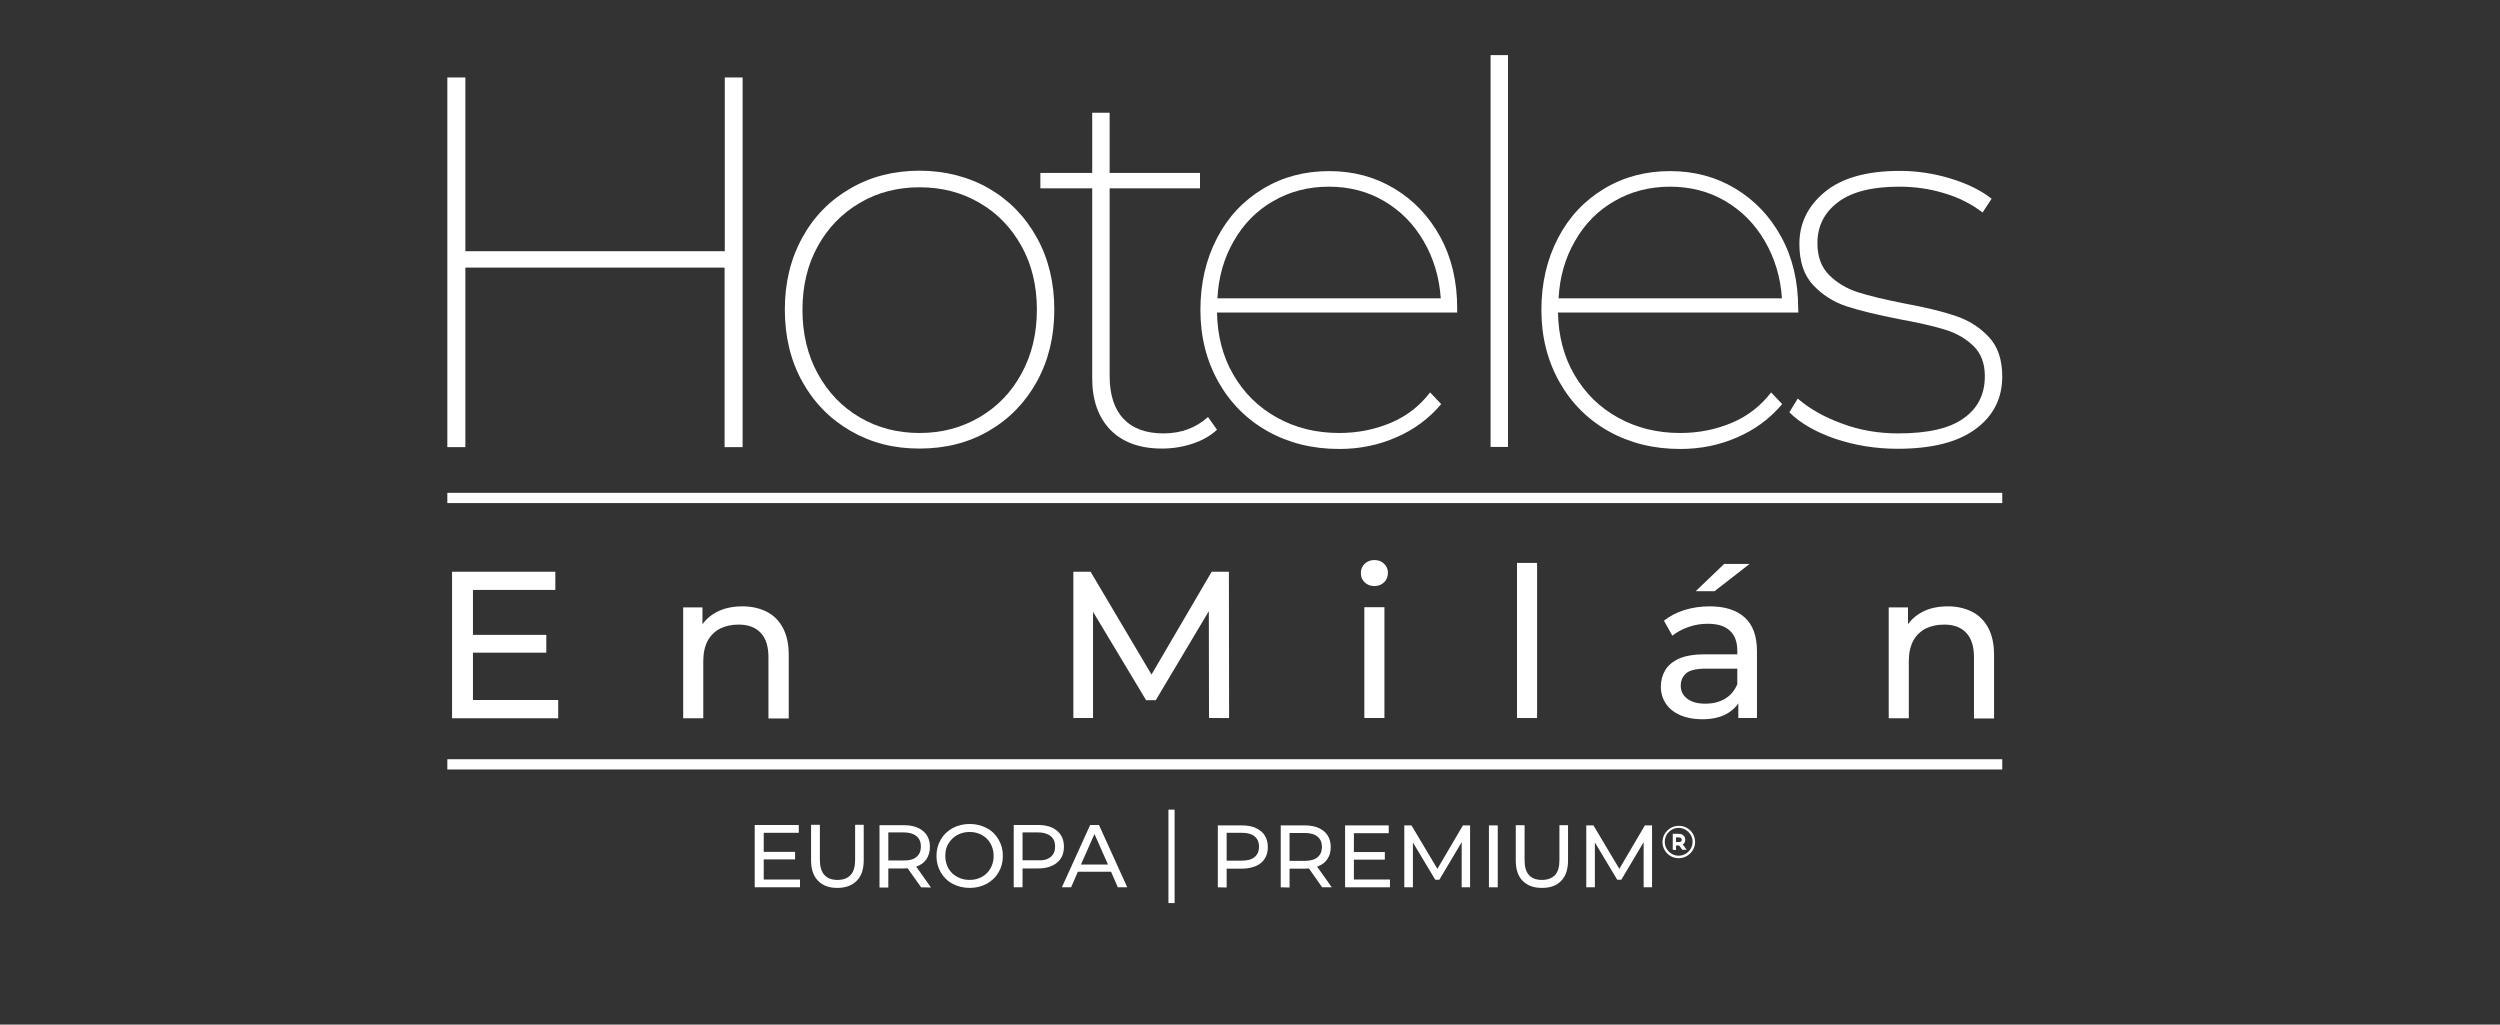 <?xml version="1.0" encoding="utf-8"?>
<!-- Generator: Adobe Illustrator 27.0.1, SVG Export Plug-In . SVG Version: 6.00 Build 0)  -->
<svg version="1.1" id="Capa_1" xmlns="http://www.w3.org/2000/svg" xmlns:xlink="http://www.w3.org/1999/xlink" x="0px" y="0px"
	 viewBox="0 0 1220 500" style="enable-background:new 0 0 1220 500;" xml:space="preserve">
<rect x="0" y="0" width="1220" height="500" fill="#333333" stroke="none"/>
<style type="text/css">
	.st0{fill:#FFFFFF;}
</style>
<g id="Capa_42_00000014604445448232396190000014123009970676523930_">
	<g id="sabores-de-europa_00000026875949766006039840000016882759908719018934_">
		<g>
			<g id="Chihuahua_00000136369449821480359040000016373050433014784177_">
				<g>
					<path class="st0" d="M362.4,37.8v180.4h-8.8v-87.6H227.1v87.6h-8.8V37.8h8.8v84.8h126.6V37.8H362.4z"/>
					<path class="st0" d="M415.1,210.3c-10-5.8-17.9-13.8-23.6-24.1s-8.5-22-8.5-35.1s2.8-24.7,8.5-35.1s13.5-18.3,23.6-24.1
						c10-5.8,21.3-8.6,33.6-8.6s23.8,2.9,33.8,8.6c10,5.8,17.8,13.8,23.5,24.1s8.5,22,8.5,35.1s-2.8,24.7-8.5,35.1
						c-5.7,10.3-13.5,18.3-23.5,24.1s-21.2,8.6-33.8,8.6S425.2,216.1,415.1,210.3L415.1,210.3z M478,203.6
						c8.7-5.1,15.5-12.1,20.5-21.3c5-9.1,7.5-19.5,7.5-31.2s-2.5-22-7.5-31S486.7,104,478,99c-8.7-5.1-18.4-7.6-29.2-7.6
						s-20.6,2.5-29.2,7.6c-8.7,5.1-15.5,12.1-20.5,21.1s-7.5,19.4-7.5,31.1s2.5,22.1,7.5,31.2s11.8,16.2,20.5,21.3
						s18.4,7.6,29.2,7.6S469.3,208.7,478,203.6L478,203.6z"/>
					<path class="st0" d="M593.9,209.7c-3.1,2.9-7,5.2-11.9,6.8c-4.8,1.6-9.8,2.4-15,2.4c-10.8,0-19.2-3.1-25.1-9.1
						c-5.9-6.1-8.9-14.5-8.9-25.1V91.9h-25.3v-7.5H533V55h8.5v29.4h44.1v7.5h-44.1v91.5c0,9.1,2.2,16.1,6.7,20.9
						c4.5,4.8,11,7.2,19.6,7.2s15.8-2.7,21.7-8L593.9,209.7L593.9,209.7z"/>
					<path class="st0" d="M711.1,152.5H593.9c0.2,11.3,2.8,21.5,8,30.4s12.2,15.9,21.3,20.9c9,5,19.1,7.5,30.3,7.5
						c9.1,0,17.5-1.7,25.3-5s14.1-8.3,19.1-14.8l5.4,5.7c-6,7.1-13.3,12.5-21.9,16.2c-8.6,3.8-17.9,5.7-27.8,5.7
						c-13.1,0-24.7-2.9-34.9-8.6s-18.3-13.8-24.1-24.1s-8.8-22-8.8-35.1s2.7-24.7,8.1-35.1s12.9-18.3,22.5-24.1s20.4-8.6,32.2-8.6
						s22.3,2.8,31.8,8.5s17,13.6,22.5,23.7s8.2,21.7,8.2,34.5V152.5L711.1,152.5z M621.4,98.1c-8.1,4.6-14.5,11.1-19.3,19.5
						c-4.8,8.3-7.5,17.7-8,28h109c-0.7-10.3-3.5-19.6-8.4-28s-11.3-14.8-19.3-19.5s-17-7-26.9-7S629.5,93.4,621.4,98.1z"/>
					<path class="st0" d="M727.4,26.9h8.5v191.2h-8.5V26.9z"/>
					<path class="st0" d="M877.6,152.5H760.3c0.2,11.3,2.8,21.5,8,30.4s12.2,15.9,21.3,20.9c9,5,19.1,7.5,30.3,7.5
						c9.1,0,17.5-1.7,25.3-5s14.1-8.3,19.1-14.8l5.4,5.7c-6,7.1-13.3,12.5-21.9,16.2c-8.6,3.8-17.9,5.7-27.8,5.7
						c-13.1,0-24.7-2.9-34.9-8.6s-18.3-13.8-24.1-24.1s-8.8-22-8.8-35.1s2.7-24.7,8.1-35.1s12.9-18.3,22.5-24.1s20.4-8.6,32.2-8.6
						s22.3,2.8,31.8,8.5s17,13.6,22.5,23.7s8.2,21.7,8.2,34.5L877.6,152.5L877.6,152.5z M787.9,98.1c-8.1,4.6-14.5,11.1-19.3,19.5
						c-4.8,8.3-7.5,17.7-8,28h109c-0.7-10.3-3.5-19.6-8.4-28s-11.3-14.8-19.3-19.5s-17-7-26.9-7S796,93.4,787.9,98.1z"/>
					<path class="st0" d="M895.5,214.1c-9.5-3.3-17-7.6-22.3-12.9l4.1-6.7c5.5,4.8,12.6,8.9,21.3,12.1c8.7,3.3,17.9,4.9,27.7,4.9
						c14.4,0,25.1-2.4,32-7.4c6.9-4.9,10.3-11.7,10.3-20.5c0-6.2-1.8-11.1-5.5-14.7c-3.7-3.6-8.3-6.3-13.8-8s-12.9-3.4-22.2-5.1
						c-10.8-2.1-19.5-4.2-25.9-6.3s-11.9-5.6-16.4-10.4s-6.7-11.5-6.7-20.1c0-10.1,4.2-18.6,12.5-25.4s20.5-10.2,36.5-10.2
						c8.2,0,16.5,1.2,24.7,3.7s15,5.8,20.1,9.9l-4.4,6.7c-5.3-4.1-11.6-7.3-18.7-9.4c-7.1-2.2-14.5-3.2-22-3.2
						c-13.2,0-23.2,2.5-29.9,7.6s-10,11.7-10,20c0,6.5,1.9,11.7,5.7,15.5c3.8,3.8,8.5,6.6,14,8.4c5.6,1.8,13.2,3.6,22.8,5.5
						c10.3,1.9,18.6,3.9,25,6.1c6.3,2.1,11.7,5.5,16.1,10.2c4.4,4.6,6.6,11.1,6.6,19.3c0,10.8-4.4,19.4-13.2,25.8
						c-8.8,6.4-21.4,9.5-37.9,9.5C915.2,219,905,217.3,895.5,214.1L895.5,214.1z"/>
				</g>
				<rect x="218.3" y="370.5" class="st0" width="758.8" height="5"/>
				<rect x="218.3" y="240.5" class="st0" width="758.8" height="5"/>
				<g>
					<g>
						<path class="st0" d="M594.3,433v-30.2h11.8c2.6,0,4.9,0.4,6.8,1.3s3.3,2,4.3,3.6s1.5,3.5,1.5,5.7s-0.5,4.1-1.5,5.6
							c-1,1.6-2.4,2.8-4.3,3.6c-1.9,0.8-4.1,1.3-6.8,1.3h-9.4l1.9-2v11.2L594.3,433L594.3,433z M598.6,422.2l-1.9-2.2h9.3
							c2.8,0,4.9-0.6,6.3-1.8c1.4-1.2,2.1-2.8,2.1-5s-0.7-3.8-2.1-5c-1.4-1.2-3.5-1.8-6.3-1.8h-9.3l1.9-2.2V422.2z"/>
						<path class="st0" d="M625,433v-30.2h11.8c2.6,0,4.9,0.4,6.8,1.3s3.3,2,4.3,3.6s1.5,3.5,1.5,5.7s-0.5,4.1-1.5,5.6
							c-1,1.6-2.4,2.8-4.3,3.6c-1.9,0.8-4.1,1.3-6.8,1.3h-9.4l1.9-2v11.2L625,433L625,433z M629.3,422.2l-1.9-2.1h9.3
							c2.8,0,4.9-0.6,6.3-1.8c1.4-1.2,2.1-2.9,2.1-5c0-2.2-0.7-3.8-2.1-5c-1.4-1.2-3.5-1.8-6.3-1.8h-9.3l1.9-2.2V422.2L629.3,422.2z
							 M645.2,433l-7.7-11h4.6l7.8,11H645.2L645.2,433z"/>
						<path class="st0" d="M660.7,429.2h17.6v3.8h-21.9v-30.2h21.3v3.8h-17L660.7,429.2L660.7,429.2z M660.3,415.8h15.5v3.7h-15.5
							V415.8z"/>
						<path class="st0" d="M685.3,433v-30.2h3.5l13.6,22.8h-1.9l13.4-22.8h3.5V433h-4.1v-23.7h1l-11.9,20h-2l-12-20h1.1V433H685.3
							L685.3,433z"/>
						<path class="st0" d="M726.6,433v-30.2h4.3V433H726.6L726.6,433z"/>
						<path class="st0" d="M752.5,433.3c-4,0-7.1-1.1-9.4-3.4c-2.3-2.3-3.4-5.6-3.4-10v-17.2h4.3v17c0,3.4,0.7,5.8,2.2,7.4
							s3.6,2.3,6.3,2.3s4.8-0.8,6.3-2.3c1.5-1.6,2.2-4,2.2-7.4v-17h4.2v17.2c0,4.4-1.1,7.7-3.4,10
							C759.6,432.2,756.5,433.3,752.5,433.3L752.5,433.3z"/>
						<path class="st0" d="M774.1,433v-30.2h3.5l13.6,22.8h-1.9l13.4-22.8h3.5V433h-4.1v-23.7h1l-11.9,20h-2l-12-20h1.1V433H774.1
							L774.1,433z"/>
					</g>
					<g>
						<path class="st0" d="M819.2,418.8c-2.1,0-4.1-0.8-5.6-2.3s-2.3-3.5-2.3-5.6c0-4.4,3.6-7.9,8-7.9c2.1,0,4.1,0.8,5.6,2.3
							s2.3,3.5,2.3,5.6C827.2,415.2,823.6,418.8,819.2,418.8L819.2,418.8L819.2,418.8z M819.2,404c-3.7,0-6.8,3-6.8,6.8
							c0,1.8,0.7,3.5,2,4.8s3,2,4.8,2c3.7,0,6.8-3.1,6.8-6.8S822.9,404,819.2,404L819.2,404L819.2,404z"/>
						<path class="st0" d="M816.3,414.7v-7.8c0.1,0,0.1,0,0.2,0c0.9,0,1.8,0,2.7,0c0.7,0,1.3,0.1,1.9,0.5c0.9,0.5,1.3,1.4,1.3,2.4
							c0,0.7-0.2,1.3-0.6,1.8c-0.2,0.2-0.4,0.3-0.6,0.5c0.6,0.9,1.3,1.7,1.9,2.6c-0.1,0-0.1,0-0.2,0c-0.6,0-1.1,0-1.7,0
							c-0.1,0-0.2,0-0.3-0.1c-0.5-0.6-0.9-1.3-1.4-1.9c-0.1-0.1-0.1-0.1-0.3-0.1c-0.4,0-0.8,0-1.1,0c-0.1,0-0.2,0-0.2,0.2
							c0,0.6,0,1.2,0,1.8v0.2L816.3,414.7L816.3,414.7z M817.9,410.9c0.5,0,0.9,0,1.4,0c0.1,0,0.2,0,0.4,0c0.9-0.2,1.1-0.7,0.9-1.4
							c-0.1-0.5-0.4-0.7-0.9-0.8c-0.5-0.1-1.1,0-1.6-0.1c-0.1,0-0.2,0.1-0.2,0.2c0,0.5,0,1,0,1.5L817.9,410.9L817.9,410.9z"/>
					</g>
					<polyline class="st0" points="570.2,440.7 570.2,395.1 573.2,395.1 573.2,440.7 					"/>
					<path class="st0" d="M390.4,429.2v3.8h-22.1v-30.4h21.5v3.8h-17.1v9.3H388v3.7h-15.3v9.8L390.4,429.2L390.4,429.2z"/>
					<path class="st0" d="M399.2,429.8c-2.3-2.3-3.4-5.7-3.4-10v-17.3h4.3v17.1c0,6.5,2.9,9.8,8.6,9.8c2.8,0,4.9-0.8,6.4-2.4
						s2.2-4.1,2.2-7.4v-17.1h4.2v17.3c0,4.4-1.1,7.7-3.4,10s-5.4,3.5-9.5,3.5C404.6,433.3,401.5,432.2,399.2,429.8L399.2,429.8z"/>
					<path class="st0" d="M449.5,433l-6.6-9.3c-0.8,0.1-1.5,0.1-1.9,0.1h-7.5v9.3h-4.3v-30.4h11.9c3.9,0,7,0.9,9.3,2.8
						s3.4,4.5,3.4,7.8c0,2.3-0.6,4.3-1.7,6c-1.2,1.7-2.8,2.9-5,3.6l7.2,10.2L449.5,433L449.5,433z M447.2,418.2
						c1.5-1.2,2.2-2.9,2.2-5.1s-0.7-3.9-2.2-5.1s-3.6-1.8-6.3-1.8h-7.4v13.7h7.4C443.7,420,445.8,419.4,447.2,418.2L447.2,418.2z"/>
					<path class="st0" d="M464.9,431.3c-2.5-1.3-4.4-3.2-5.8-5.6s-2.1-5-2.1-8s0.7-5.6,2.1-8s3.3-4.2,5.8-5.6c2.5-1.3,5.2-2,8.3-2
						s5.8,0.7,8.3,2s4.4,3.2,5.8,5.6s2.1,5,2.1,8s-0.7,5.6-2.1,8s-3.3,4.2-5.8,5.6c-2.5,1.3-5.2,2-8.3,2S467.4,432.6,464.9,431.3z
						 M479.2,427.9c1.8-1,3.2-2.4,4.2-4.2c1-1.8,1.5-3.8,1.5-6s-0.5-4.2-1.5-6s-2.4-3.2-4.2-4.2c-1.8-1-3.8-1.5-6-1.5
						s-4.3,0.5-6.1,1.5c-1.8,1-3.2,2.4-4.3,4.2s-1.5,3.8-1.5,6s0.5,4.2,1.5,6s2.4,3.2,4.3,4.2c1.8,1,3.8,1.5,6.1,1.5
						C475.4,429.4,477.4,428.9,479.2,427.9z"/>
					<path class="st0" d="M515.8,405.4c2.3,1.9,3.4,4.5,3.4,7.8s-1.1,5.9-3.4,7.8c-2.3,1.9-5.4,2.8-9.3,2.8H499v9.2h-4.3v-30.4h11.8
						C510.5,402.6,513.6,403.5,515.8,405.4L515.8,405.4z M512.7,418.2c1.5-1.2,2.2-2.9,2.2-5.1s-0.7-3.9-2.2-5.1
						c-1.5-1.2-3.6-1.8-6.3-1.8H499v13.6h7.4C509.2,420,511.3,419.4,512.7,418.2L512.7,418.2z"/>
					<path class="st0" d="M542.2,425.4H526l-3.3,7.6h-4.5l13.8-30.4h4.3l13.8,30.4h-4.6L542.2,425.4L542.2,425.4z M540.7,421.9
						l-6.6-14.9l-6.6,14.9H540.7z"/>
				</g>
				<g>
					<path class="st0" d="M230.8,341.6h41.6v8.9h-51.8V279H271v8.9h-40.2V341.6z M229.9,309.8h36.7v8.7h-36.7V309.8z"/>
					<path class="st0" d="M362.4,295.9c4.4,0,8.3,0.9,11.7,2.6c3.4,1.7,6,4.3,7.9,7.8c1.9,3.5,2.9,7.9,2.9,13.2v31.1H375v-30
						c0-5.2-1.3-9.2-3.8-11.8c-2.6-2.7-6.1-4-10.8-4c-3.5,0-6.5,0.7-9.1,2c-2.6,1.4-4.6,3.4-6,6c-1.4,2.7-2.1,6-2.1,9.9v27.8h-9.8
						v-54.1h9.4V311l-1.5-3.9c1.8-3.5,4.5-6.3,8.2-8.3C353.2,296.8,357.5,295.9,362.4,295.9z"/>
					<path class="st0" d="M523.8,350.4V279h8.4l32,54h-4.5l31.6-54h8.4l0.1,71.4H590l-0.1-56h2.3l-28.2,47.3h-4.7l-28.4-47.3h2.5v56
						H523.8z"/>
					<path class="st0" d="M670.7,286c-1.9,0-3.5-0.6-4.7-1.8c-1.3-1.2-1.9-2.7-1.9-4.5c0-1.8,0.6-3.4,1.9-4.6
						c1.3-1.2,2.8-1.8,4.7-1.8c1.9,0,3.5,0.6,4.7,1.8c1.3,1.2,1.9,2.7,1.9,4.4c0,1.8-0.6,3.4-1.8,4.6
						C674.3,285.3,672.7,286,670.7,286z M665.8,350.4v-54.1h9.8v54.1H665.8z"/>
					<path class="st0" d="M740.3,350.4v-75.7h9.8v75.7H740.3z"/>
					<path class="st0" d="M830.5,351c-4,0-7.5-0.7-10.6-2c-3-1.4-5.4-3.2-7-5.7c-1.6-2.4-2.4-5.2-2.4-8.2c0-2.9,0.7-5.6,2.1-8
						c1.4-2.4,3.7-4.3,6.8-5.7c3.2-1.4,7.4-2.1,12.8-2.1h17.1v7h-16.7c-4.9,0-8.2,0.8-9.9,2.4c-1.7,1.6-2.5,3.6-2.5,5.9
						c0,2.7,1.1,4.8,3.2,6.4c2.1,1.6,5,2.4,8.8,2.4c3.7,0,6.9-0.8,9.6-2.4s4.7-4,6-7.1l1.9,6.7c-1.3,3.2-3.6,5.7-6.8,7.6
						C839.6,350.1,835.5,351,830.5,351z M848.3,350.4V339l-0.5-2.1v-19.5c0-4.1-1.2-7.4-3.6-9.6c-2.4-2.3-6-3.4-10.9-3.4
						c-3.2,0-6.3,0.5-9.4,1.6c-3.1,1.1-5.6,2.5-7.8,4.2l-4.1-7.3c2.8-2.2,6.1-4,10-5.2c3.9-1.2,8-1.8,12.3-1.8
						c7.4,0,13.1,1.8,17.1,5.4c4,3.6,6,9.1,6,16.5v32.6H848.3z M827.5,288.5l13.9-13.3h12.4l-17.1,13.3H827.5z"/>
					<path class="st0" d="M950.6,295.9c4.4,0,8.3,0.9,11.7,2.6c3.4,1.7,6,4.3,7.9,7.8c1.9,3.5,2.9,7.9,2.9,13.2v31.1h-9.8v-30
						c0-5.2-1.3-9.2-3.8-11.8c-2.5-2.7-6.1-4-10.8-4c-3.5,0-6.5,0.7-9.1,2c-2.6,1.4-4.6,3.4-6,6c-1.4,2.7-2.1,6-2.1,9.9v27.8h-9.8
						v-54.1h9.4V311l-1.5-3.9c1.8-3.5,4.5-6.3,8.2-8.3C941.4,296.8,945.7,295.9,950.6,295.9z"/>
				</g>
			</g>
		</g>
	</g>
</g>
</svg>
